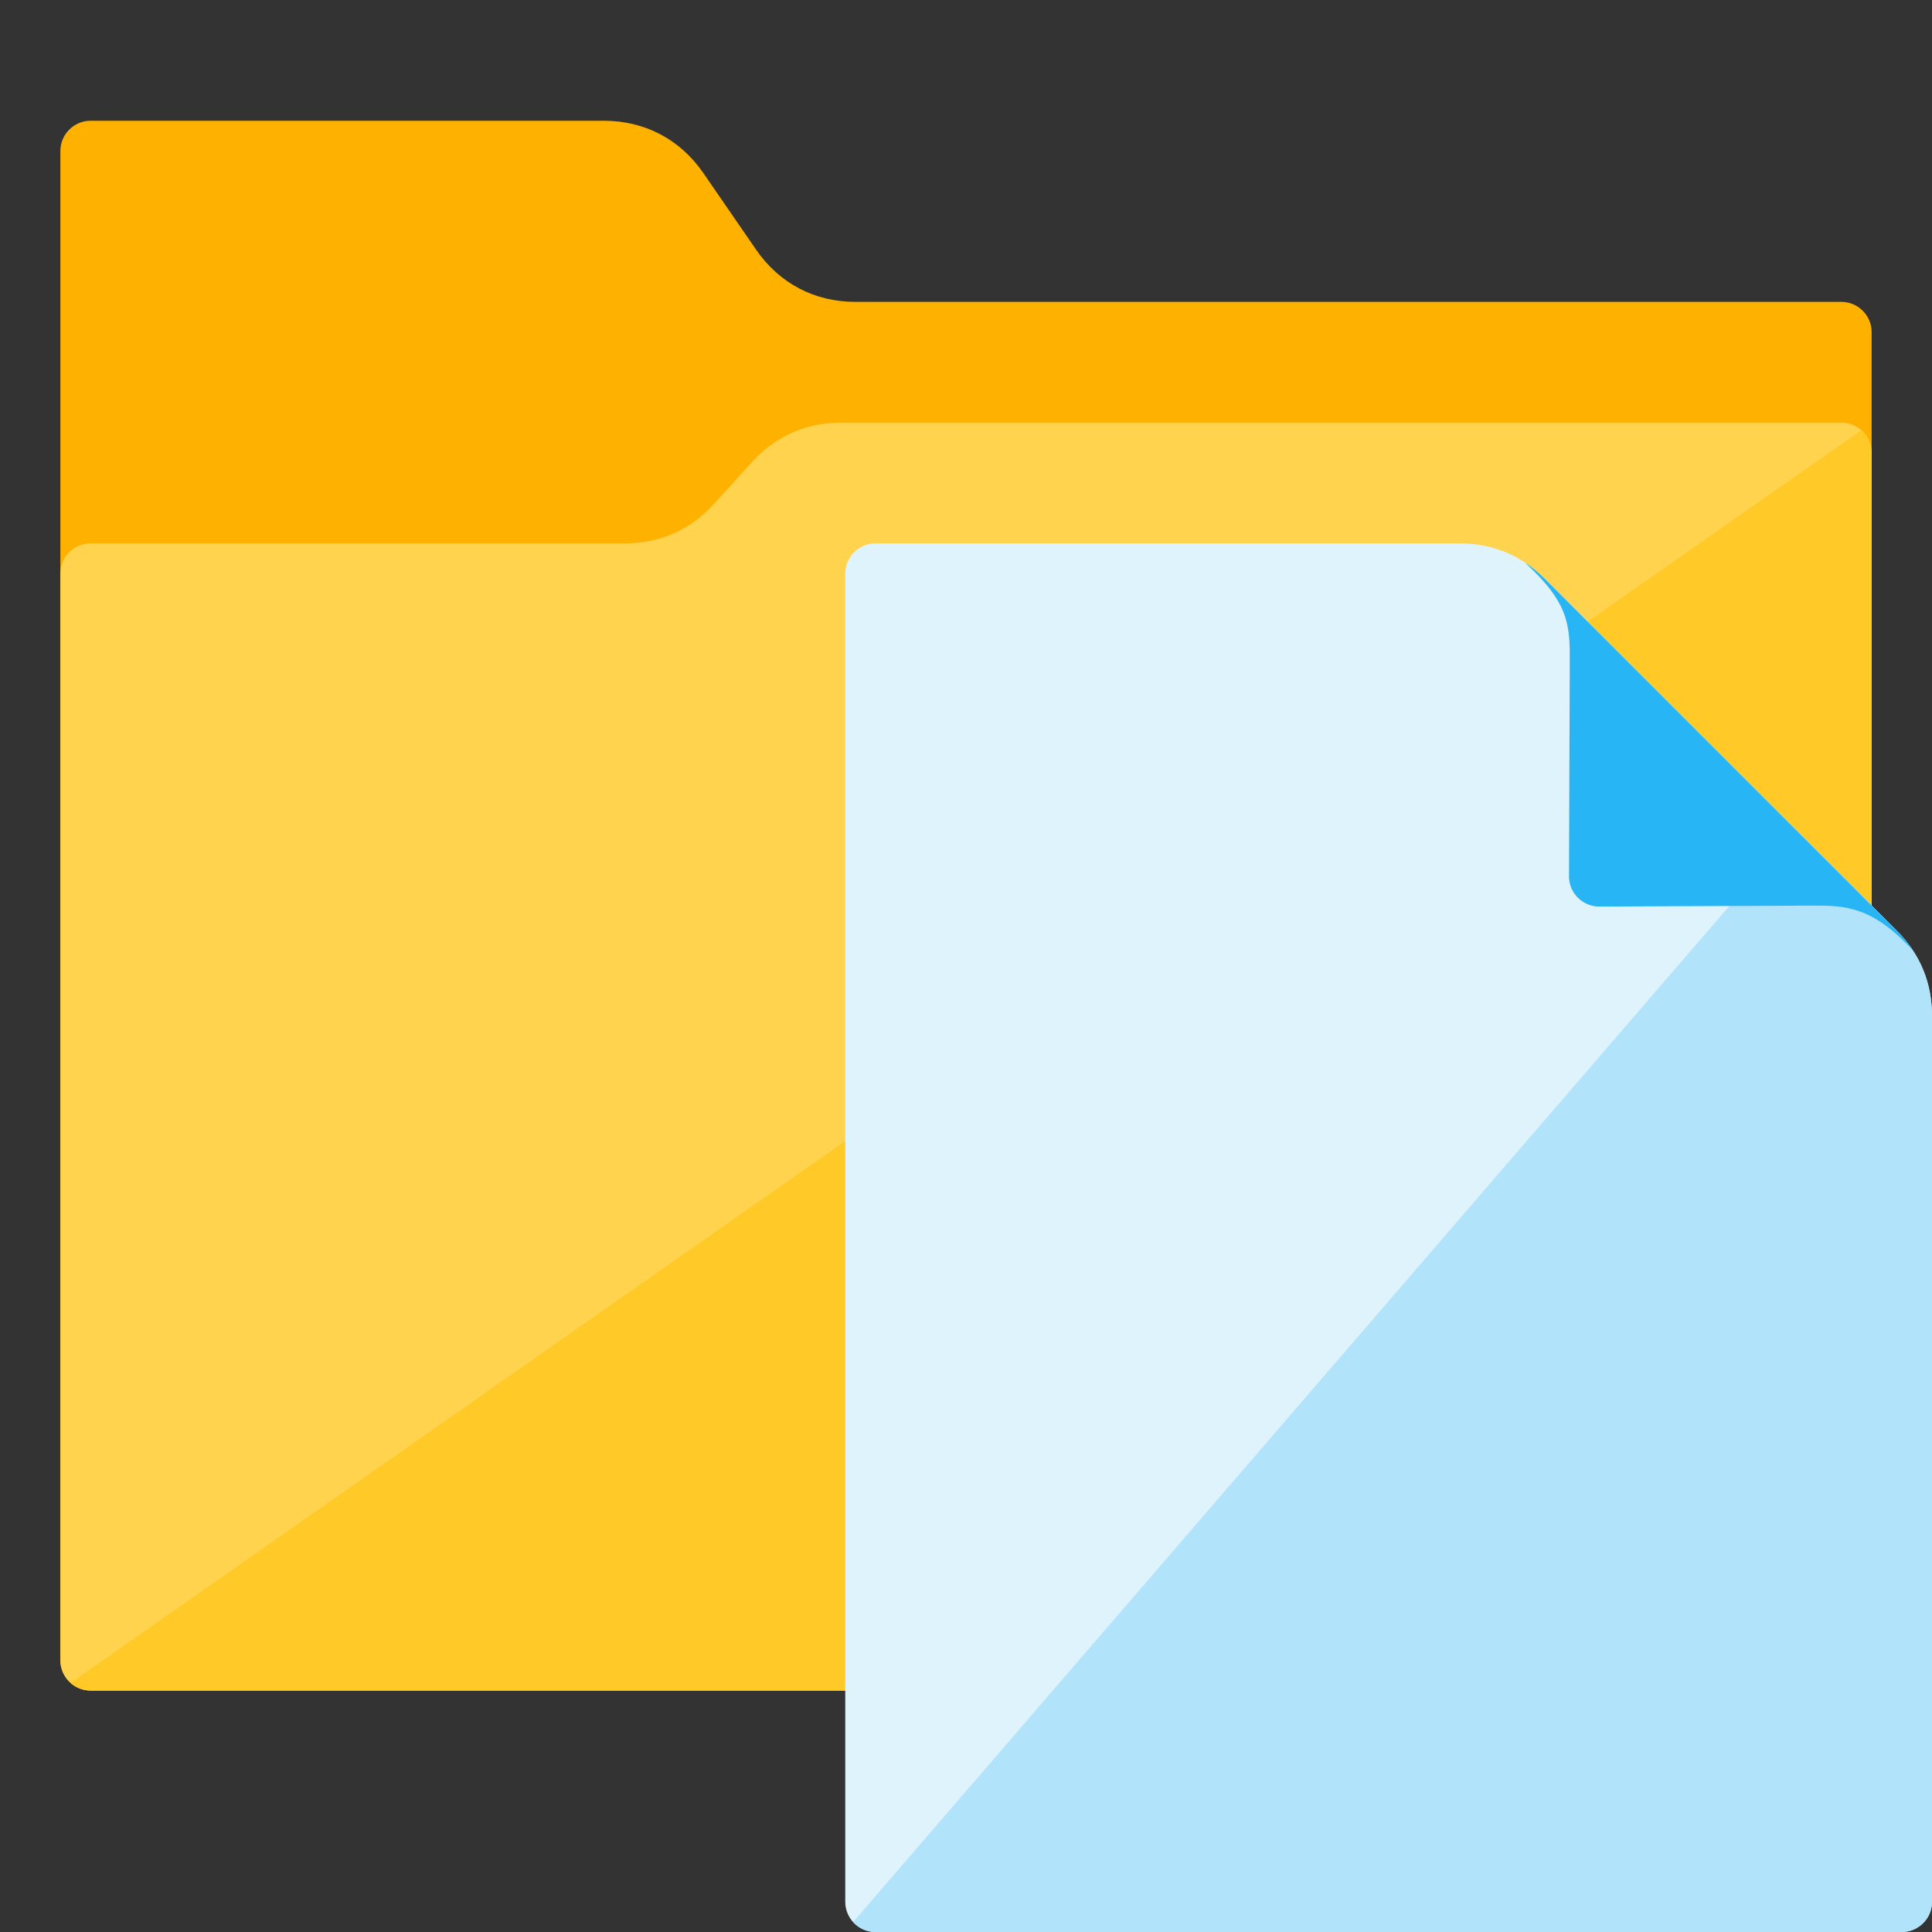 <svg version="1.1" xmlns="http://www.w3.org/2000/svg" xmlns:xlink="http://www.w3.org/1999/xlink" viewBox="0 0 512 512"><rect x="0" y="0" width="512" height="512" fill="#333333" stroke="none"/><g><path d="M186.35,45.8l14.05,20.4c6.15,8.9 15.45,13.8 26.3,13.8l261.3,0c4.4,0 8,3.6 8,8l0,352c0,4.4 -3.6,8 -8,8l-464,0c-4.4,0 -8,-3.6 -8,-8l0,-400c0,-4.4 3.6,-8 8,-8l136,0c10.85,0 20.2,4.9 26.35,13.8z" fill="#ffb100" /><path d="M165.55,144l-141.55,0c-4.4,0 -8,3.6 -8,8l0,288c0,4.4 3.6,8 8,8l464,0c4.4,0 8,-3.6 8,-8l0,-320c0,-4.4 -3.6,-8 -8,-8l-265.05,0c-9.35,0 -17.4,3.55 -23.7,10.5l-10,11c-6.3,6.95 -14.35,10.5 -23.7,10.5z" fill="#ffd34e" /><path d="M18.7,446c1.4,1.25 3.25,2 5.3,2l464,0c4.4,0 8,-3.6 8,-8l0,-320c0,-2.4 -1.05,-4.5 -2.7,-6z" fill="#ffc928" /><path d="M232,144c-4.4,0 -8,3.6 -8,8l0,216l0,136c0,4.4 3.6,8 8,8l272,0c4.4,0 8,-3.6 8,-8l0,-234.75c0,-8.8 -3.15,-16.4 -9.35,-22.6l-93.3,-93.3c-6.2,-6.2 -13.8,-9.35 -22.6,-9.35z" fill="#dff3fd" /><path d="M475.8,219.8l-249.7,289.55c1.45,1.65 3.55,2.65 5.9,2.65l272,0c4.4,0 8,-3.6 8,-8l0,-234.75c0,-8.8 -3.15,-16.4 -9.35,-22.6z" fill="#b1e3fb" /><path d="M506.9,251.85c-1.2,-1.85 -2.65,-3.6 -4.25,-5.2l-93.3,-93.3c-1.6,-1.6 -3.35,-3.05 -5.2,-4.25c11.85,10.9 11.9,16.65 11.85,26.9l-0.2,56.25c0,4.4 3.6,8 8,8l56.2,-0.25c8.75,-0.05 16,0 26.9,11.85z" fill="#28b5f5" /></g></svg>